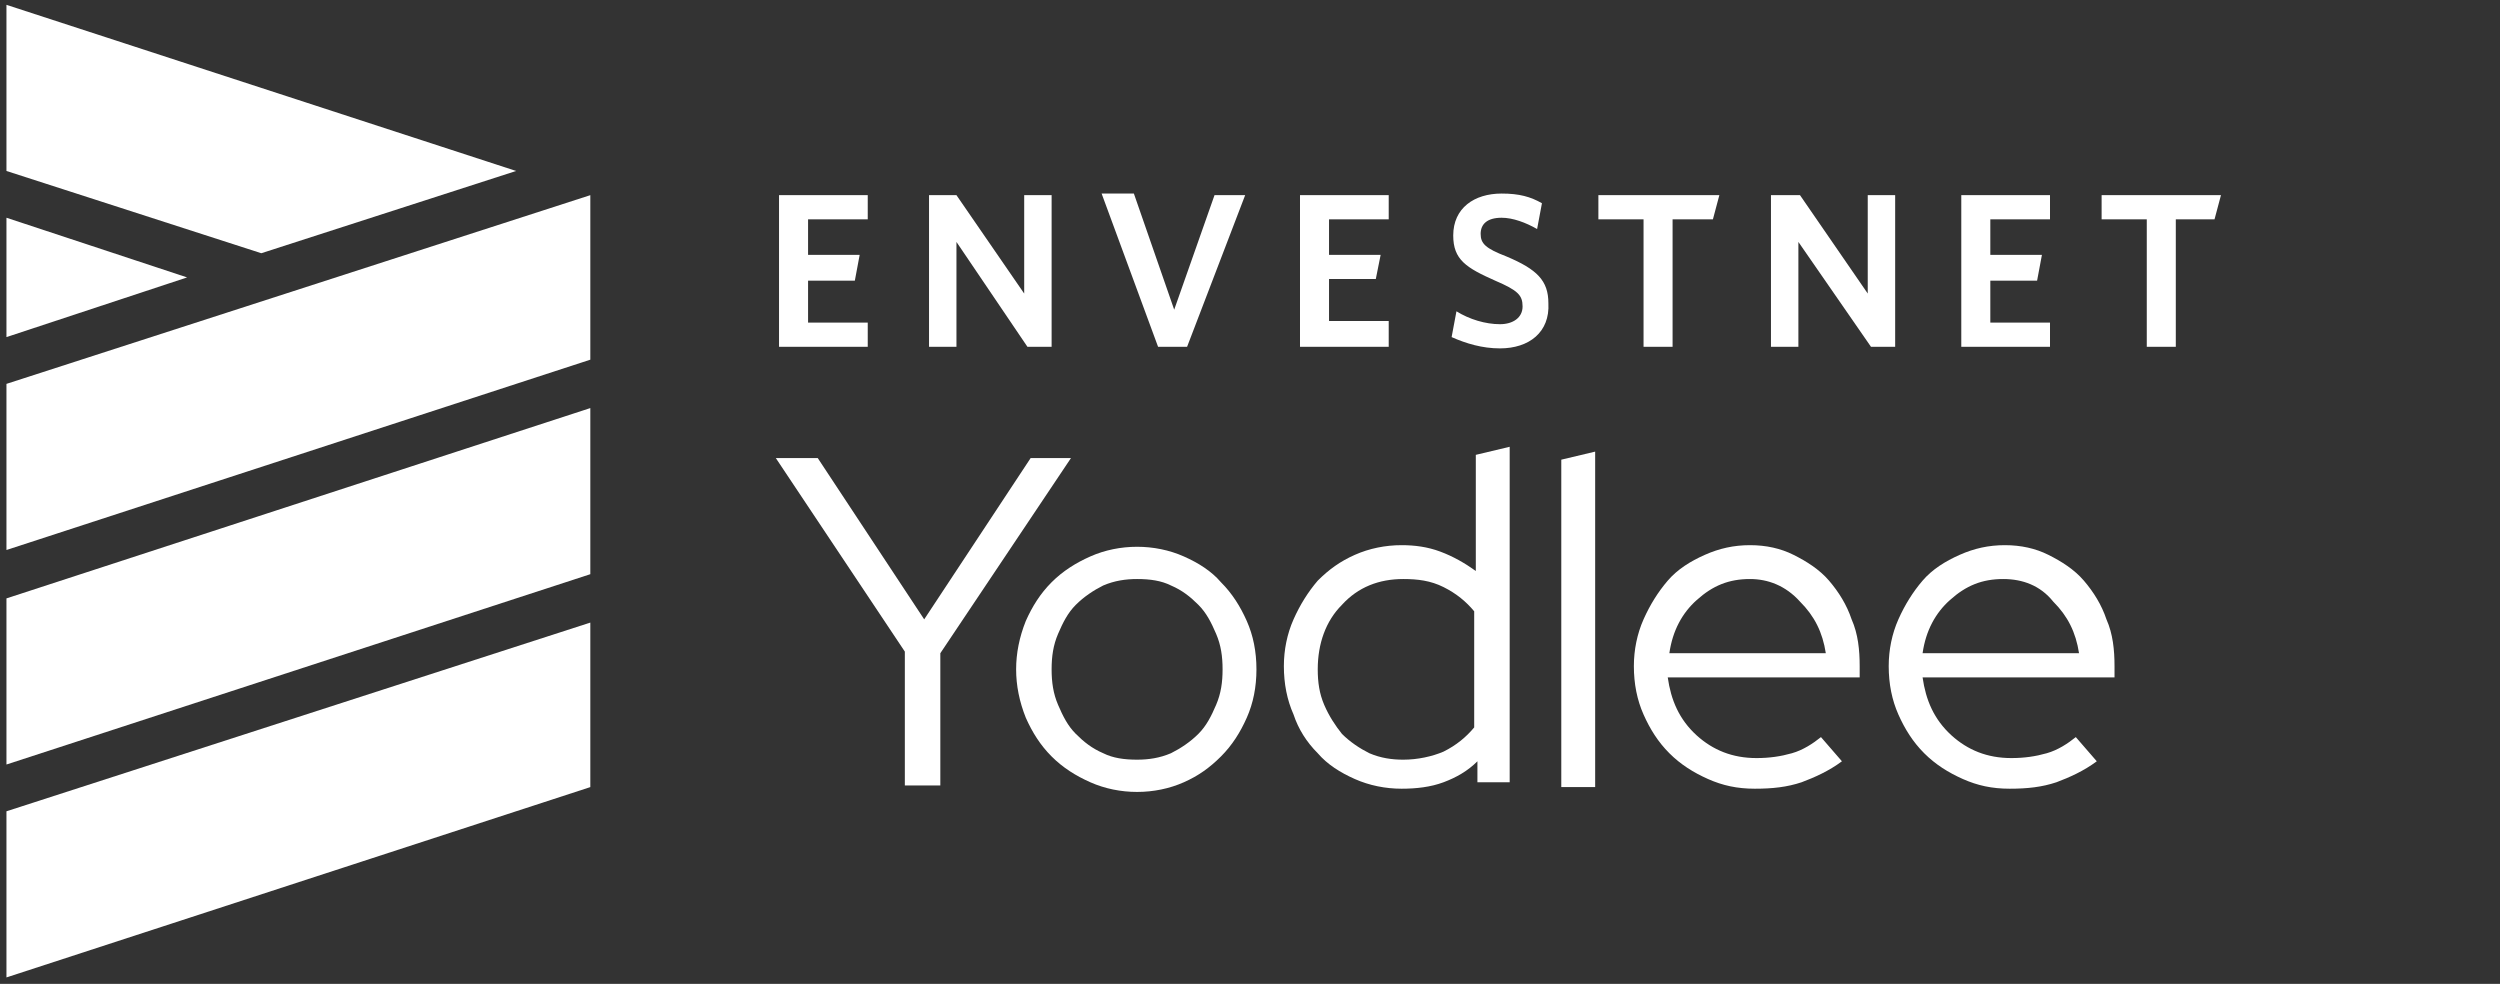 <?xml version="1.0" encoding="utf-8"?>
<!-- Generator: Adobe Illustrator 24.3.0, SVG Export Plug-In . SVG Version: 6.00 Build 0)  -->
<svg version="1.1" id="Layer_1" xmlns="http://www.w3.org/2000/svg" xmlns:xlink="http://www.w3.org/1999/xlink" x="0px" y="0px"
	 viewBox="0 0 155 61" style="enable-background:new 0 0 155 61;" xml:space="preserve">
<rect x="0" y="0" width="155" height="61" fill="#333333" stroke="none"/>
<style type="text/css">
	.st0{fill:#FFFFFF;}
</style>
<g>
	<g>
		<polygon class="st0" points="0.4,60.6 0.4,50.3 36.6,38.6 36.6,48.8 36.6,48.8 		"/>
		<polygon class="st0" points="0.4,47.4 0.4,37.1 0.4,37.1 36.6,25.3 36.6,35.6 36.6,35.6 32,37.1 		"/>
		<polygon class="st0" points="0.4,10.6 0.4,0.3 32,10.6 16.2,15.7 		"/>
		<polygon class="st0" points="0.4,20.9 0.4,13.5 11.6,17.2 		"/>
		<polygon class="st0" points="0.4,23.8 0.4,23.8 36.6,12.1 36.6,22.3 36.6,22.3 0.4,34.1 		"/>
	</g>
</g>
<g>
	<path class="st0" d="M56.1,48.7v-8.3l-8-12h2.6l6.6,10l6.6-10h2.5l-8.1,12.1v8.2H56.1z"/>
	<path class="st0" d="M63,41.5c0-1,0.2-2,0.6-3c0.4-0.9,0.9-1.7,1.6-2.4c0.7-0.7,1.5-1.2,2.4-1.6c0.9-0.4,1.9-0.6,2.9-0.6
		c1,0,2,0.2,2.9,0.6c0.9,0.4,1.7,0.9,2.3,1.6c0.7,0.7,1.2,1.5,1.6,2.4c0.4,0.9,0.6,1.9,0.6,3c0,1.1-0.2,2.1-0.6,3
		c-0.4,0.9-0.9,1.7-1.6,2.4c-0.7,0.7-1.4,1.2-2.3,1.6c-0.9,0.4-1.9,0.6-2.9,0.6c-1,0-2-0.2-2.9-0.6c-0.9-0.4-1.7-0.9-2.4-1.6
		c-0.7-0.7-1.2-1.5-1.6-2.4C63.2,43.5,63,42.5,63,41.5z M70.5,47.1c0.7,0,1.4-0.1,2.1-0.4c0.6-0.3,1.2-0.7,1.7-1.2
		c0.5-0.5,0.8-1.1,1.1-1.8c0.3-0.7,0.4-1.4,0.4-2.2c0-0.8-0.1-1.5-0.4-2.2c-0.3-0.7-0.6-1.3-1.1-1.8c-0.5-0.5-1-0.9-1.7-1.2
		c-0.6-0.3-1.3-0.4-2.1-0.4c-0.7,0-1.4,0.1-2.1,0.4c-0.6,0.3-1.2,0.7-1.7,1.2c-0.5,0.5-0.8,1.1-1.1,1.8c-0.3,0.7-0.4,1.4-0.4,2.2
		c0,0.8,0.1,1.5,0.4,2.2c0.3,0.7,0.6,1.3,1.1,1.8c0.5,0.5,1,0.9,1.7,1.2C69,47,69.7,47.1,70.5,47.1z"/>
	<path class="st0" d="M91.6,48.7v-1.5c-0.6,0.6-1.3,1-2.1,1.3c-0.8,0.3-1.7,0.4-2.6,0.4c-1,0-2-0.2-2.9-0.6
		c-0.9-0.4-1.7-0.9-2.3-1.6c-0.7-0.7-1.2-1.5-1.5-2.4c-0.4-0.9-0.6-1.9-0.6-3c0-1,0.2-2,0.6-2.9c0.4-0.9,0.9-1.7,1.5-2.4
		c0.7-0.7,1.4-1.2,2.3-1.6c0.9-0.4,1.9-0.6,2.9-0.6c0.8,0,1.6,0.1,2.4,0.4c0.8,0.3,1.5,0.7,2.2,1.2v-7.2l2.1-0.5v20.8H91.6z
		 M81.7,41.5c0,0.8,0.1,1.5,0.4,2.2c0.3,0.7,0.7,1.3,1.1,1.8c0.5,0.5,1.1,0.9,1.7,1.2c0.7,0.3,1.4,0.4,2.1,0.4
		c0.9,0,1.8-0.2,2.5-0.5c0.8-0.4,1.4-0.9,1.9-1.5v-7.2c-0.5-0.6-1.1-1.1-1.9-1.5c-0.8-0.4-1.6-0.5-2.5-0.5c-1.5,0-2.8,0.5-3.8,1.6
		C82.2,38.5,81.7,39.9,81.7,41.5z"/>
	<path class="st0" d="M98.9,28v20.8h-2.1V28.5L98.9,28z"/>
	<path class="st0" d="M114.2,47.2c-0.8,0.6-1.7,1-2.5,1.3c-0.9,0.3-1.8,0.4-2.9,0.4s-2-0.2-2.9-0.6c-0.9-0.4-1.7-0.9-2.4-1.6
		c-0.7-0.7-1.2-1.5-1.6-2.4c-0.4-0.9-0.6-1.9-0.6-3c0-1,0.2-2,0.6-2.9c0.4-0.9,0.9-1.7,1.5-2.4c0.6-0.7,1.4-1.2,2.3-1.6
		c0.9-0.4,1.8-0.6,2.8-0.6c1,0,1.9,0.2,2.7,0.6c0.8,0.4,1.6,0.9,2.2,1.6c0.6,0.7,1.1,1.5,1.4,2.4c0.4,0.9,0.5,1.9,0.5,2.9v0.7h-11.9
		c0.2,1.4,0.7,2.6,1.8,3.6c1,0.9,2.2,1.4,3.7,1.4c0.8,0,1.5-0.1,2.2-0.3c0.7-0.2,1.3-0.6,1.8-1L114.2,47.2z M108.5,35.9
		c-1.3,0-2.3,0.4-3.3,1.3c-0.9,0.8-1.5,1.9-1.7,3.3h9.7c-0.2-1.3-0.7-2.3-1.6-3.2C110.7,36.3,109.6,35.9,108.5,35.9z"/>
	<path class="st0" d="M130,47.2c-0.8,0.6-1.7,1-2.5,1.3c-0.9,0.3-1.8,0.4-2.9,0.4s-2-0.2-2.9-0.6c-0.9-0.4-1.7-0.9-2.4-1.6
		c-0.7-0.7-1.2-1.5-1.6-2.4c-0.4-0.9-0.6-1.9-0.6-3c0-1,0.2-2,0.6-2.9c0.4-0.9,0.9-1.7,1.5-2.4c0.6-0.7,1.4-1.2,2.3-1.6
		c0.9-0.4,1.8-0.6,2.8-0.6c1,0,1.9,0.2,2.7,0.6c0.8,0.4,1.6,0.9,2.2,1.6c0.6,0.7,1.1,1.5,1.4,2.4c0.4,0.9,0.5,1.9,0.5,2.9v0.7h-11.9
		c0.2,1.4,0.7,2.6,1.8,3.6c1,0.9,2.2,1.4,3.7,1.4c0.8,0,1.5-0.1,2.2-0.3c0.7-0.2,1.3-0.6,1.8-1L130,47.2z M124.2,35.9
		c-1.3,0-2.3,0.4-3.3,1.3c-0.9,0.8-1.5,1.9-1.7,3.3h9.7c-0.2-1.3-0.7-2.3-1.6-3.2C126.5,36.3,125.4,35.9,124.2,35.9z"/>
</g>
<g>
	<polygon class="st0" points="48.3,21.5 48.3,12.1 53.8,12.1 53.8,13.6 50.1,13.6 50.1,15.8 53.3,15.8 53,17.4 50.1,17.4 50.1,20 
		53.8,20 53.8,21.5 	"/>
	<polygon class="st0" points="63.7,21.5 59.3,15 59.3,21.5 57.6,21.5 57.6,12.1 59.3,12.1 63.5,18.2 63.5,12.1 65.2,12.1 65.2,21.5 
			"/>
	<polygon class="st0" points="73.6,21.5 71.8,21.5 68.3,12 70.3,12 72.8,19.2 75.3,12.1 77.2,12.1 	"/>
	<path class="st0" d="M93,21.6c-1.1,0-2.1-0.3-3-0.7l0.3-1.6c0.8,0.5,1.8,0.8,2.7,0.8c0.8,0,1.4-0.4,1.4-1.1c0-0.7-0.3-1-1.7-1.6
		c-1.8-0.8-2.6-1.3-2.6-2.8c0-1.7,1.3-2.6,3-2.6c1.1,0,1.8,0.2,2.5,0.6l-0.3,1.6c-0.7-0.4-1.5-0.7-2.2-0.7c-0.9,0-1.3,0.4-1.3,1
		c0,0.6,0.3,0.9,1.6,1.4c1.9,0.8,2.6,1.5,2.6,2.9C96.1,20.6,94.8,21.6,93,21.6"/>
	<polygon class="st0" points="103.7,13.6 103.7,21.5 101.9,21.5 101.9,13.6 99.1,13.6 99.1,12.1 106.6,12.1 106.2,13.6 	"/>
	<polygon class="st0" points="116,21.5 111.5,15 111.5,21.5 109.8,21.5 109.8,12.1 111.6,12.1 115.8,18.2 115.8,12.1 117.5,12.1 
		117.5,21.5 	"/>
	<polygon class="st0" points="134.9,13.6 134.9,21.5 133.1,21.5 133.1,13.6 130.3,13.6 130.3,12.1 137.7,12.1 137.3,13.6 	"/>
	<polygon class="st0" points="80.6,21.5 80.6,12.1 86.1,12.1 86.1,13.6 82.4,13.6 82.4,15.8 85.6,15.8 85.3,17.3 82.4,17.3 
		82.4,19.9 86.1,19.9 86.1,21.5 	"/>
	<polygon class="st0" points="121.6,21.5 121.6,12.1 127.1,12.1 127.1,13.6 123.4,13.6 123.4,15.8 126.6,15.8 126.3,17.4 
		123.4,17.4 123.4,20 127.1,20 127.1,21.5 	"/>
</g>
</svg>
